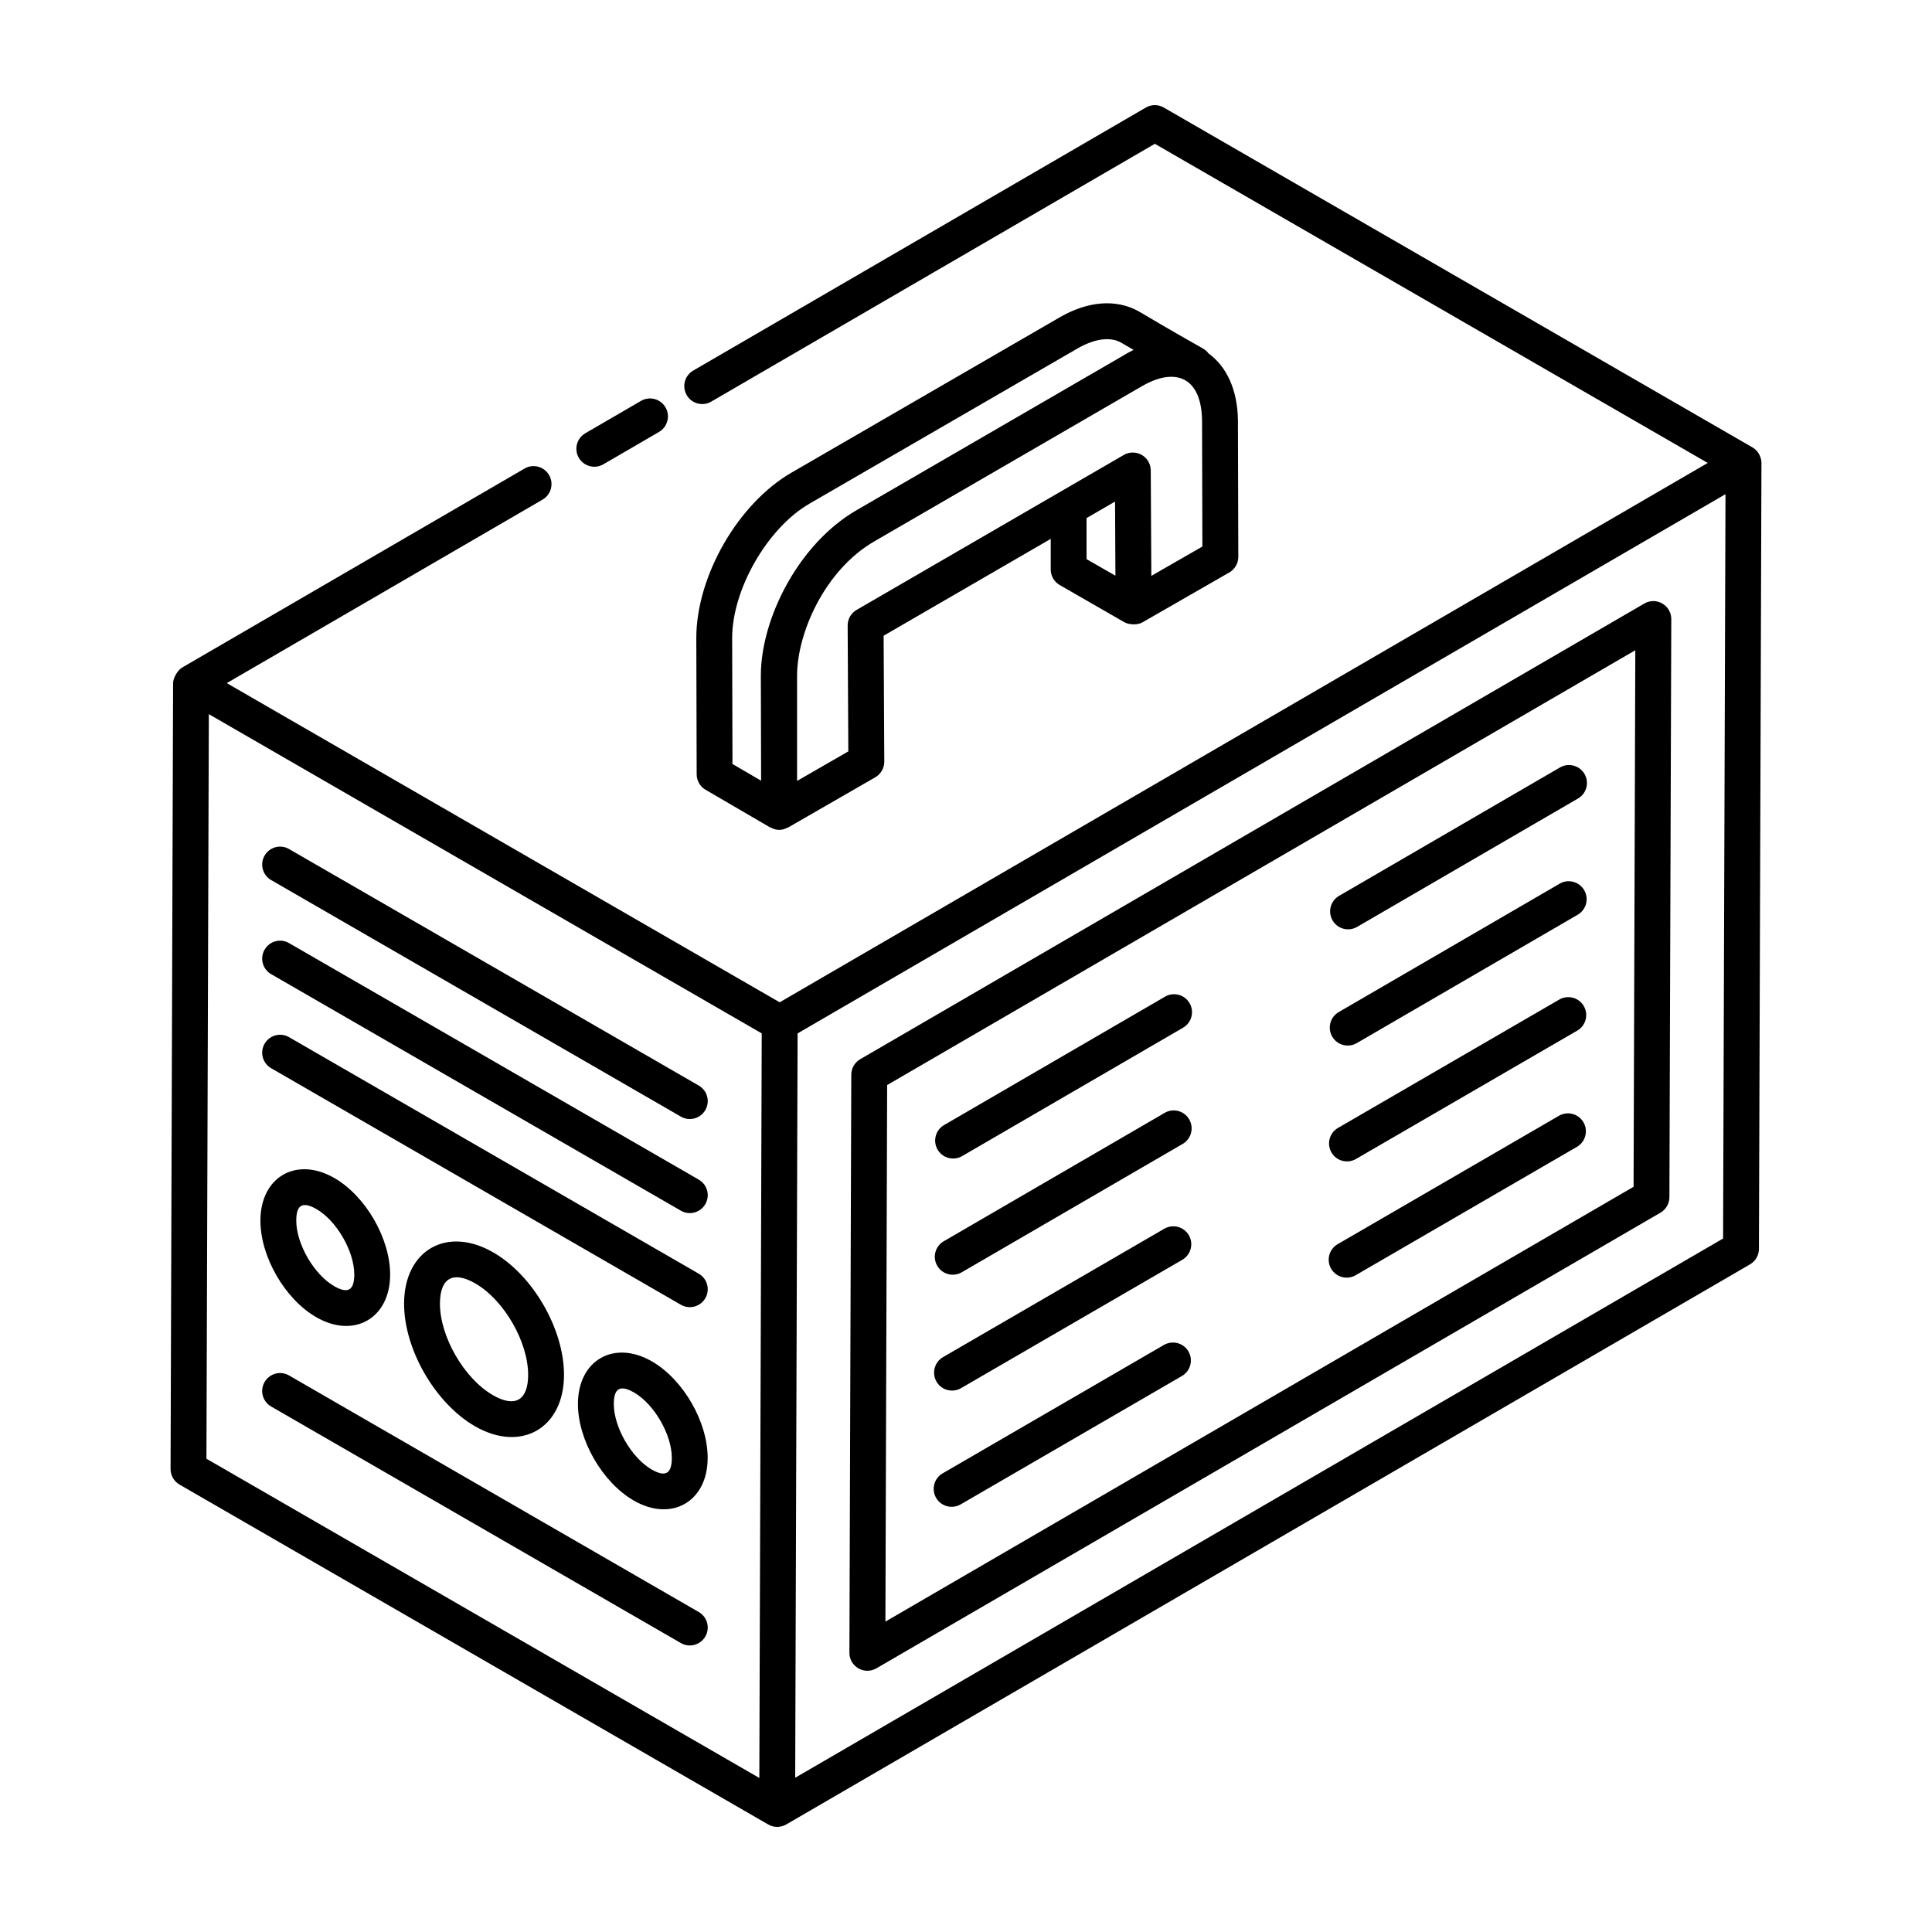 <?xml version="1.0" encoding="UTF-8"?>
<!-- Uploaded to: ICON Repo, www.iconrepo.com, Generator: ICON Repo Mixer Tools -->
<svg fill="#000000" width="800px" height="800px" version="1.1" viewBox="144 144 512 512" xmlns="http://www.w3.org/2000/svg">
 <g>
  <path d="m584.53 303.94c-1.477-0.863-3.289-0.863-4.766 0l-207.8 120.76c-1.457 0.855-2.359 2.414-2.363 4.094l-0.496 153.2c-0.012 3.672 3.957 5.961 7.144 4.133l207.8-120.76c1.457-0.855 2.359-2.414 2.363-4.094l0.496-153.2c0-1.711-0.902-3.289-2.379-4.133zm-7.617 154.57-198.27 115.23 0.461-142.19 198.27-115.23z"/>
  <path d="m398.97 450.38 58.559-34.031c2.269-1.316 3.039-4.234 1.719-6.5-1.324-2.285-4.234-3.043-6.5-1.727l-58.559 34.031c-2.269 1.316-3.039 4.234-1.719 6.5 1.328 2.289 4.254 3.027 6.5 1.727z"/>
  <path d="m398.87 481.17 58.555-34.023c2.269-1.316 3.043-4.234 1.723-6.5-1.324-2.285-4.246-3.055-6.492-1.727l-58.555 34.023c-2.269 1.316-3.043 4.234-1.723 6.5 1.328 2.301 4.262 3.027 6.492 1.727z"/>
  <path d="m398.68 511.88 58.652-34.031c2.269-1.316 3.043-4.223 1.727-6.5-1.316-2.266-4.211-3.035-6.5-1.727l-58.648 34.031c-2.269 1.316-3.043 4.223-1.727 6.5 1.32 2.277 4.242 3.035 6.496 1.727z"/>
  <path d="m398.58 542.68 58.648-34.031c2.269-1.316 3.043-4.223 1.727-6.5-1.316-2.266-4.211-3.035-6.5-1.727l-58.648 34.031c-2.269 1.316-3.043 4.223-1.727 6.5 1.324 2.277 4.246 3.035 6.5 1.727z"/>
  <path d="m503.64 389.64 58.555-34.031c2.269-1.316 3.039-4.234 1.719-6.5-1.328-2.273-4.238-3.043-6.5-1.727l-58.555 34.031c-2.269 1.316-3.039 4.234-1.719 6.5 1.328 2.293 4.254 3.031 6.5 1.727z"/>
  <path d="m503.55 420.44 58.559-34.031c2.269-1.316 3.039-4.234 1.719-6.5-1.324-2.285-4.242-3.055-6.5-1.727l-58.559 34.031c-2.269 1.316-3.039 4.234-1.719 6.5 1.328 2.293 4.254 3.031 6.5 1.727z"/>
  <path d="m503.35 451.14 58.648-34.023c2.269-1.316 3.043-4.223 1.727-6.5-1.312-2.266-4.219-3.035-6.5-1.727l-58.648 34.023c-2.269 1.316-3.043 4.223-1.727 6.5 1.32 2.281 4.242 3.039 6.5 1.727z"/>
  <path d="m503.26 481.95 58.648-34.031c2.269-1.316 3.043-4.223 1.727-6.5-1.316-2.273-4.211-3.043-6.5-1.727l-58.648 34.031c-2.269 1.316-3.043 4.223-1.727 6.5 1.324 2.277 4.246 3.035 6.5 1.727z"/>
  <path d="m287.79 276.4c2.266-1.316 3.039-4.234 1.719-6.5-1.328-2.285-4.238-3.055-6.5-1.727l-90.777 52.754c-1.16 0.68-2.359 2.746-2.363 4.094l-0.668 208.28c-0.004 1.707 0.902 3.285 2.375 4.133l156.01 90.074c1.473 0.855 3.277 0.848 4.75 0.008 0.004 0 0.004-0.004 0.004-0.004 0.004-0.004 0.008 0 0.012-0.004l255.42-148.44c1.457-0.855 2.359-2.414 2.363-4.094 0.008-1.844 0.668-209.86 0.672-208.3-0.004-1.188-0.629-3.098-2.375-4.102l-156.01-90.066c-1.477-0.863-3.289-0.863-4.766 0l-119.95 69.703c-2.266 1.316-3.039 4.234-1.719 6.5 1.309 2.273 4.223 3.043 6.492 1.727l117.57-68.324 146.52 84.578-245.95 142.93c-23.105-13.34-114.36-66.02-146.52-84.586zm-88.445 56.859 146.52 84.598c-0.363 112.29-0.285 88.09-0.637 197.32l-146.52-84.598zm155.39 281.86c0.07-21.793 0.574-177.73 0.637-197.26l245.9-142.9-0.637 197.26z"/>
  <path d="m303.89 267.05 14.762-8.586c2.269-1.328 3.035-4.234 1.719-6.5-1.324-2.285-4.234-3.043-6.5-1.727l-14.762 8.586c-2.269 1.328-3.035 4.234-1.719 6.5 1.328 2.289 4.254 3.031 6.5 1.727z"/>
  <path d="m424.83 299.04c1.664 0.957-6.215-3.574 17.203 9.887 1.047 0.594 3.309 0.816 4.738 0l23.004-13.219c1.48-0.855 2.391-2.434 2.387-4.133l-0.098-36.168c-0.094-8.102-3.008-14.281-7.773-17.727-1.32-1.625 0.082-0.137-18.531-11.18-5.996-3.324-13.488-2.738-21.039 1.66l-70.898 41.051c-14.184 8.16-25.297 27.422-25.297 43.871l0.098 36.121c0.004 1.691 0.902 3.25 2.359 4.094 1.426 0.832 18.191 10.605 17.121 9.984 0.004 0 0.004 0.004 0.004 0.004 0.066 0.039 0.148 0.023 0.219 0.059 0.656 0.34 1.367 0.582 2.16 0.582h0.004c0.785 0 1.492-0.234 2.144-0.57 0.07-0.035 0.156-0.02 0.223-0.059l23.102-13.312c1.48-0.855 2.391-2.441 2.383-4.148l-0.176-33.363 44.285-25.668v8.113c-0.008 1.699 0.902 3.277 2.379 4.121zm7.117-6.867v-10.871l7.551-4.383 0.102 19.652zm-93.918 20.902c0-12.914 9.398-29.223 20.539-35.629l70.926-41.066c4.559-2.644 8.699-3.195 11.57-1.605l3.359 1.949c-0.91 0.426-1.781 0.902-2.606 1.422l-70.801 41.051c-15.324 8.848-25.383 28.652-25.383 43.863v0.008l0.07 27.828-7.59-4.434zm32.98-7.445c-1.477 0.855-2.383 2.434-2.371 4.141l0.176 33.355-13.582 7.824v-27.895c0-11.219 7.289-27.996 20.543-35.629l70.812-41.059c9.043-5.246 15.832-2.309 15.969 9.105l0.09 33.363-13.531 7.777-0.152-27.961c-0.008-1.691-0.918-3.258-2.391-4.094-1.48-0.844-3.285-0.836-4.75 0.008z"/>
  <path d="m215.86 377.23 108.57 62.68c2.25 1.316 5.172 0.547 6.492-1.734 1.312-2.273 0.535-5.18-1.742-6.488l-108.57-62.68c-2.269-1.328-5.18-0.539-6.492 1.734-1.312 2.273-0.531 5.18 1.742 6.488z"/>
  <path d="m215.86 402.16 108.57 62.68c2.25 1.316 5.172 0.547 6.492-1.734 1.312-2.273 0.535-5.18-1.742-6.488l-108.57-62.68c-2.269-1.336-5.18-0.539-6.492 1.734-1.312 2.273-0.531 5.18 1.742 6.488z"/>
  <path d="m215.86 427.09 108.57 62.68c2.25 1.316 5.172 0.547 6.492-1.734 1.312-2.273 0.535-5.18-1.742-6.488l-108.57-62.68c-2.269-1.328-5.18-0.539-6.492 1.734-1.312 2.273-0.531 5.18 1.742 6.488z"/>
  <path d="m274.73 475.91c-12.285-7.098-23.598-0.637-23.645 13.516-0.031 12.141 8.219 26.438 18.785 32.547 12.297 7.066 23.559 0.457 23.598-13.543 0.039-12.152-8.191-26.438-18.738-32.527zm9.234 32.488c-0.02 6.469-3.25 8.832-9.34 5.336-7.629-4.41-14.055-15.531-14.031-24.285 0.02-6.988 3.672-8.617 9.387-5.32v0.008c7.606 4.387 14.012 15.5 13.984 24.262z"/>
  <path d="m316.79 504.8c-10.016-5.809-19.605-0.391-19.633 11.223-0.023 9.57 6.477 20.84 14.797 25.641 9.992 5.769 19.559 0.297 19.586-11.25 0.031-9.57-6.449-20.82-14.75-25.613zm-0.082 28.641c-5.367-3.102-10.059-11.234-10.043-17.395 0.008-4.188 1.711-5.113 5.375-3.016 5.344 3.09 10.016 11.195 9.996 17.352-0.012 3.938-1.465 5.273-5.328 3.059z"/>
  <path d="m227.81 493.07c10 5.773 19.555 0.305 19.582-11.25 0.027-9.562-6.453-20.812-14.746-25.613h-0.004c-10.051-5.82-19.602-0.352-19.629 11.223-0.027 9.57 6.469 20.84 14.797 25.641zm0.074-28.637c5.348 3.09 10.02 11.203 10.004 17.359-0.012 4.238-1.766 5.106-5.324 3.055-5.371-3.102-10.062-11.227-10.047-17.391 0.008-3.844 1.391-5.309 5.367-3.023z"/>
  <path d="m329.18 571.2-108.57-62.68c-2.269-1.336-5.18-0.539-6.492 1.734-1.312 2.273-0.535 5.18 1.742 6.488l108.57 62.68c2.25 1.316 5.172 0.547 6.492-1.734 1.312-2.273 0.531-5.18-1.742-6.488z"/>
 </g>
</svg>